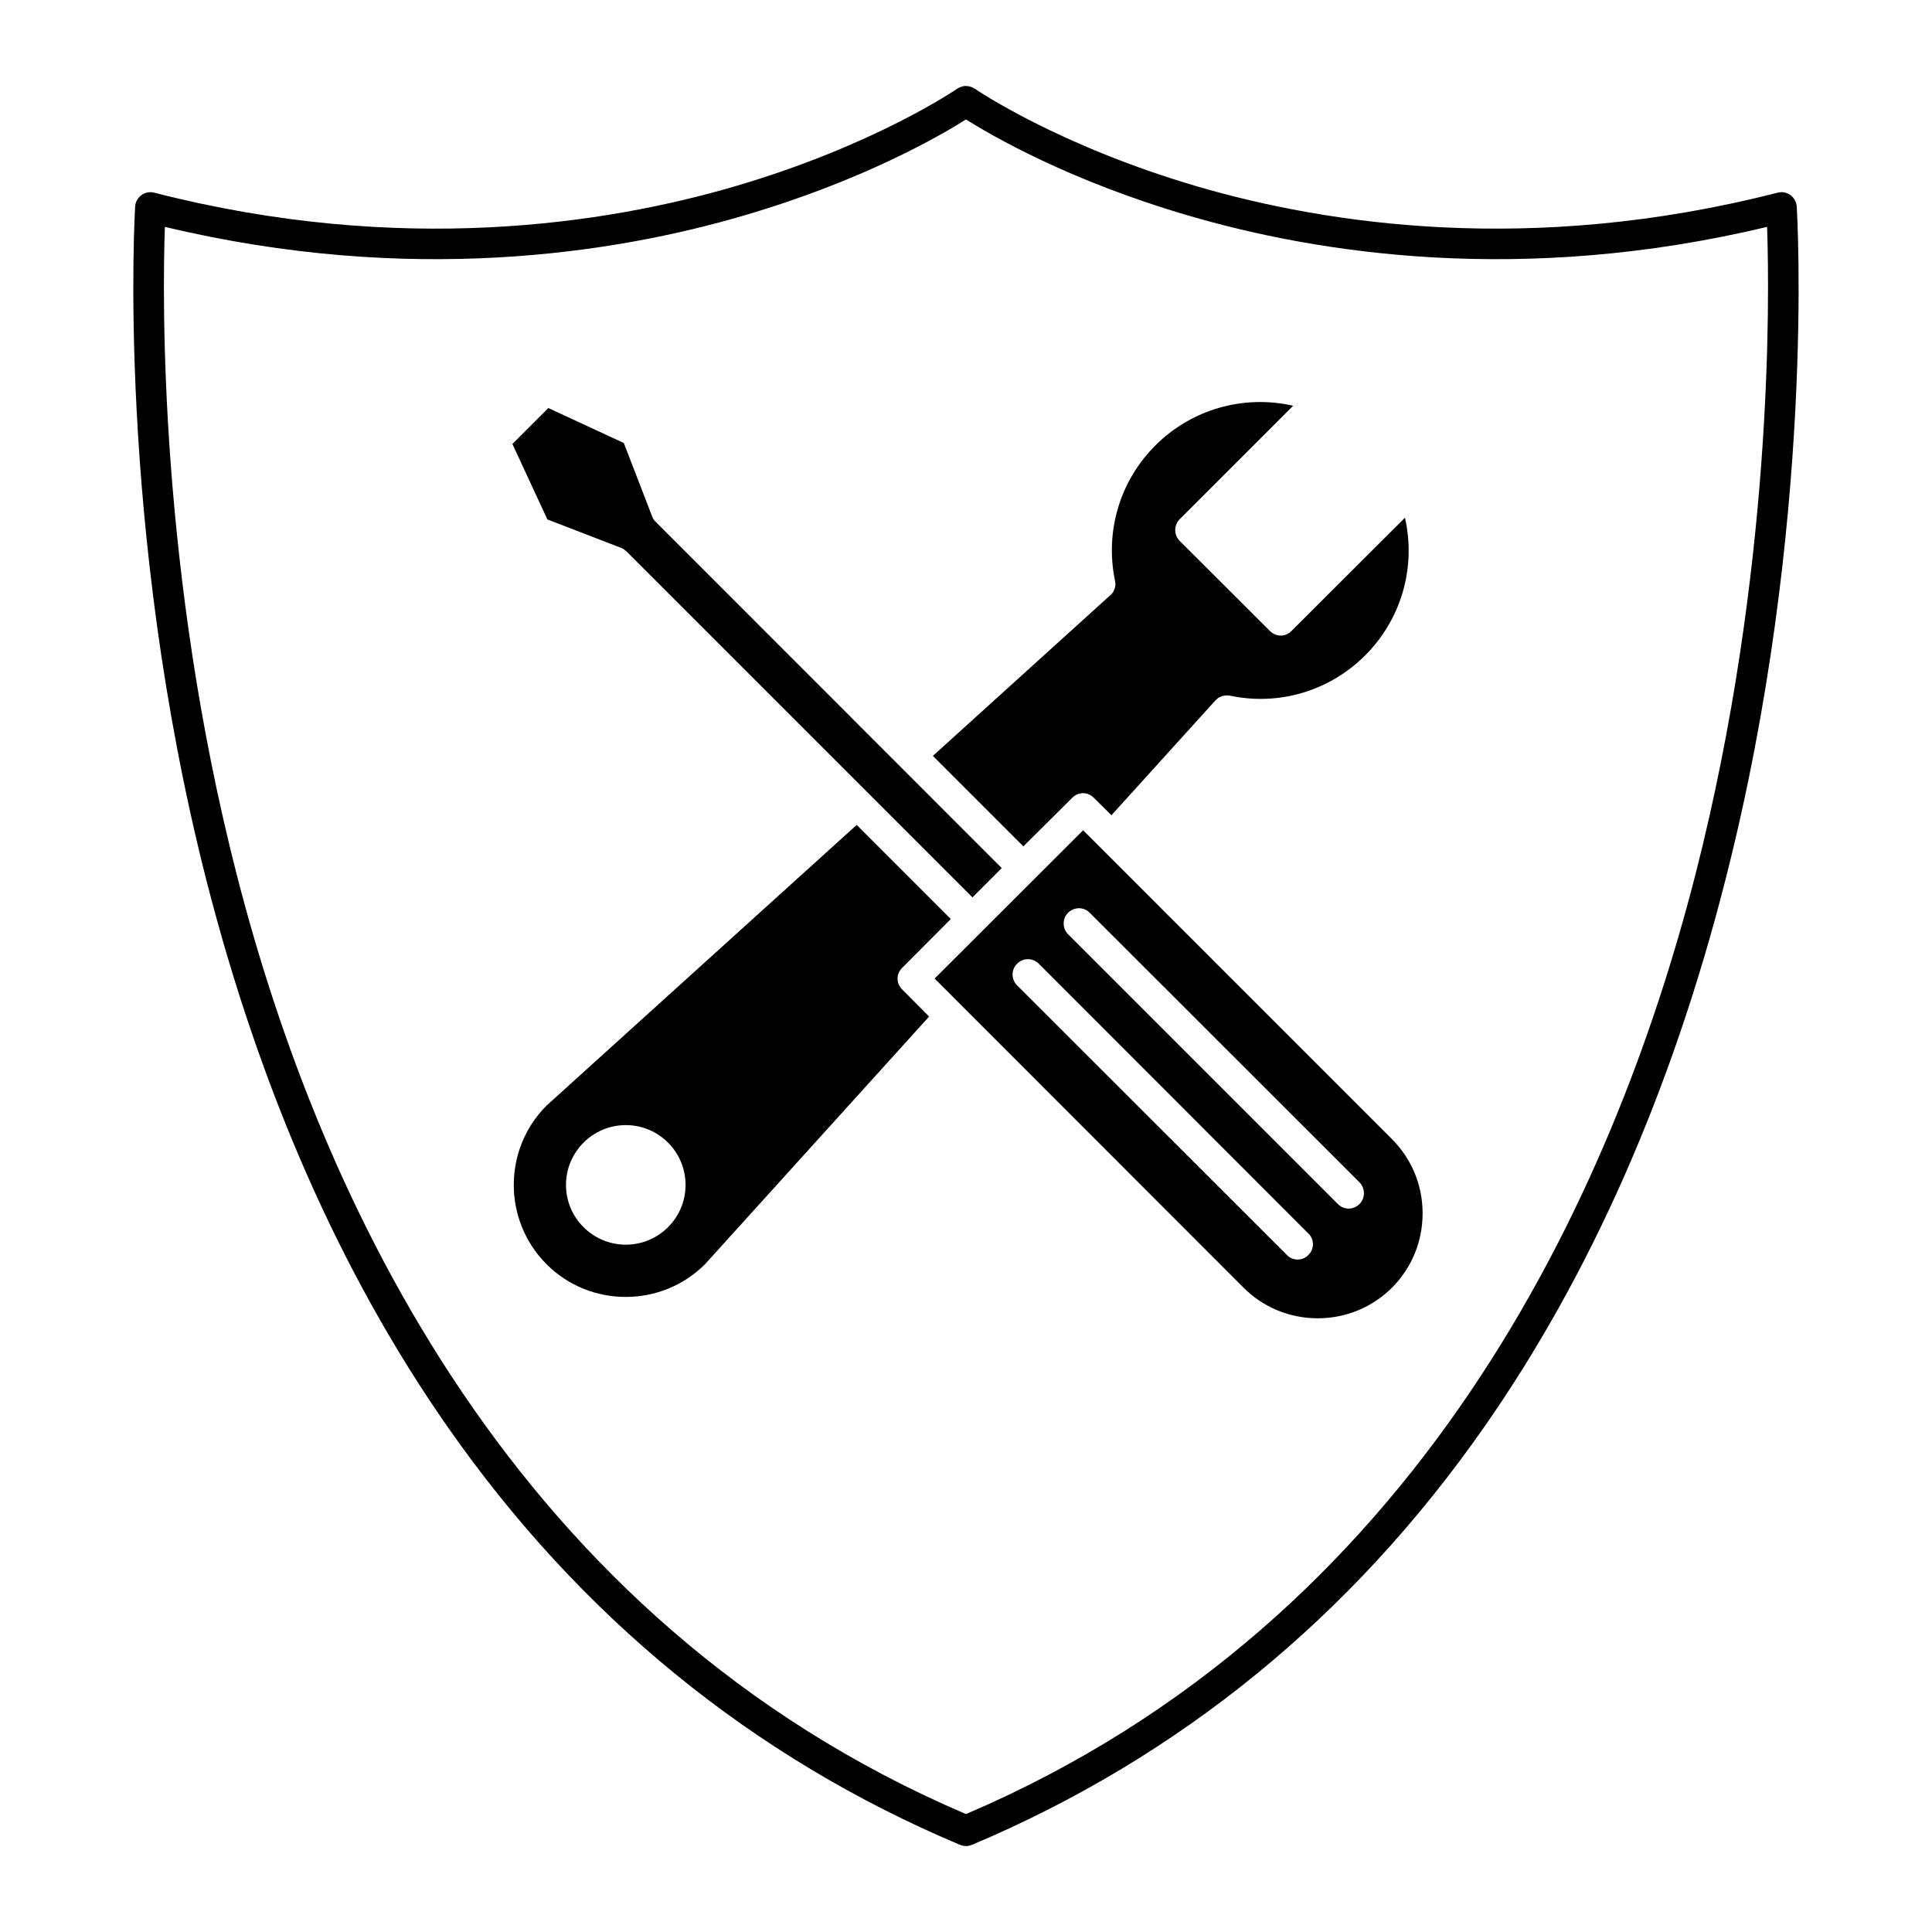 <?xml version="1.0" encoding="UTF-8"?>
<!-- Uploaded to: SVG Repo, www.svgrepo.com, Generator: SVG Repo Mixer Tools -->
<svg fill="#000000" width="800px" height="800px" version="1.1" viewBox="144 144 512 512" xmlns="http://www.w3.org/2000/svg">
 <g>
  <path d="m620.16 198.73c-0.105-1.211-0.711-2.316-1.664-3.023-0.957-0.707-2.215-0.957-3.375-0.656-65.242 16.727-119.55 8.363-153.71-1.609-37.031-10.832-58.898-25.797-59.098-25.945h-0.051c-0.152-0.102-0.301-0.203-0.402-0.25-0.152-0.051-0.25-0.102-0.352-0.152-0.102-0.051-0.25-0.102-0.352-0.102-0.152-0.051-0.25-0.102-0.402-0.152h-0.352c-0.156-0.051-0.258-0.051-0.406-0.051h-0.402c-0.102 0.051-0.25 0.051-0.352 0.051-0.152 0.051-0.25 0.102-0.402 0.152-0.102 0-0.25 0.051-0.352 0.102-0.102 0.051-0.25 0.102-0.352 0.152-0.102 0.051-0.25 0.152-0.402 0.203 0 0.051-0.051 0.051-0.051 0.051-0.207 0.145-21.871 15.008-58.801 25.84-34.16 10.027-88.621 18.488-154.02 1.715-1.156-0.305-2.418-0.051-3.375 0.652-0.957 0.707-1.613 1.812-1.664 3.023-0.051 0.805-5.188 84.238 18.941 178.8 14.258 55.672 35.719 104.29 63.781 144.49 35.172 50.434 80.867 87.715 135.88 110.89h0.102c0.152 0.102 0.352 0.145 0.555 0.195 0.051 0 0.102 0.055 0.203 0.055 0.203 0.051 0.453 0.051 0.707 0.051 0.25 0 0.453 0 0.707-0.051 0.051 0 0.102-0.055 0.203-0.055 0.203-0.051 0.352-0.102 0.555-0.195h0.102c54.965-23.18 100.71-60.457 135.88-110.89 28.059-40.199 49.523-88.82 63.727-144.49 24.227-94.559 19.039-177.99 18.988-178.8zm-26.855 177.04c-21.863 85.344-73.152 197.64-193.31 248.98-120.16-51.336-171.4-163.64-193.26-248.98-20.605-80.406-19.699-152.65-19.043-171.65 65.043 15.566 119.2 7.055 153.51-3.023 31.637-9.27 52.191-21.262 58.793-25.441 6.648 4.18 27.156 16.172 58.844 25.441 34.316 10.078 88.473 18.59 153.46 3.023 0.652 18.992 1.562 91.238-18.996 171.65z"/>
  <path d="m431.03 364.03-39.348 39.297 81.871 81.918c5.238 5.238 12.246 8.113 19.648 8.113 7.457 0 14.41-2.871 19.699-8.113 5.238-5.289 8.105-12.242 8.105-19.699 0-7.406-2.867-14.402-8.105-19.645zm59.703 112.55c-0.75 0.805-1.809 1.211-2.867 1.211-1.008 0-2.066-0.402-2.828-1.211l-71.488-71.441c-1.613-1.605-1.613-4.18 0-5.742 1.562-1.613 4.125-1.613 5.742 0l71.441 71.492c1.613 1.559 1.613 4.129 0 5.691zm13.551-13.504c-0.805 0.805-1.863 1.211-2.871 1.211-1.059 0-2.066-0.402-2.871-1.211l-71.488-71.488c-1.566-1.562-1.566-4.133 0-5.691 1.613-1.613 4.18-1.613 5.742 0l71.488 71.438c1.562 1.613 1.562 4.18 0 5.742z"/>
  <path d="m308.51 289.16h0.051l0.605 0.301c0.051 0 0.051 0.051 0.102 0.051 0.152 0.102 0.25 0.203 0.352 0.301 0.102 0.051 0.203 0.152 0.301 0.203 0 0.051 0 0.051 0.051 0.051l91.742 91.742 7.758-7.758-91.742-91.793s-0.051 0-0.051-0.051c-0.051 0-0.051-0.102-0.102-0.102-0.352-0.402-0.605-0.805-0.754-1.258l-7.508-19.445-20-9.27-9.523 9.523 9.27 20z"/>
  <path d="m381.86 403.32c0-1.059 0.453-2.066 1.211-2.82l12.898-12.949-24.938-24.938-82.227 74.41c-11.539 11.594-11.539 30.43 0.051 42.023 11.539 11.539 30.379 11.539 41.969 0l59.398-65.645-7.152-7.203c-0.758-0.762-1.211-1.77-1.211-2.879zm-71.996 70.531c-8.766 0-15.871-7.106-15.871-15.824 0-8.762 7.106-15.863 15.871-15.863 8.715 0 15.82 7.106 15.82 15.863 0 8.723-7.106 15.824-15.82 15.824z"/>
  <path d="m428.16 355.41c0.754-0.754 1.77-1.211 2.871-1.211 1.059 0 2.066 0.453 2.82 1.211l4.691 4.637 27.559-30.43 0.051-0.051c0.152-0.152 0.25-0.25 0.402-0.352 0.051-0.051 0.152-0.152 0.203-0.203 0.152-0.102 0.301-0.152 0.453-0.25 0.051-0.051 0.152-0.102 0.25-0.102 0.152-0.102 0.309-0.152 0.457-0.203 0.102 0 0.195-0.051 0.301-0.051 0.152-0.051 0.301-0.051 0.453-0.102h0.754c0.102 0 0.25 0.051 0.348 0.051h0.152c13.047 2.769 26.449-1.258 35.871-10.68 9.672-9.672 13.504-23.477 10.531-36.477l-30.078 30.027c-0.754 0.754-1.77 1.211-2.828 1.211-1.109 0-2.117-0.453-2.867-1.211l-23.93-23.879c-1.566-1.613-1.566-4.18 0-5.742l30.078-30.078c-13.047-2.973-26.852 0.855-36.527 10.531-9.422 9.422-13.402 22.824-10.68 35.871v0.102c0.051 0.203 0.051 0.352 0.105 0.504v0.301c0 0.152-0.055 0.301-0.055 0.504 0 0.102-0.051 0.203-0.051 0.301-0.051 0.152-0.102 0.301-0.152 0.453 0 0.102-0.051 0.203-0.102 0.25-0.051 0.152-0.152 0.301-0.203 0.453-0.051 0.102-0.102 0.152-0.152 0.25-0.102 0.102-0.203 0.25-0.301 0.352-0.051 0.102-0.152 0.203-0.25 0.25 0 0.051-0.055 0.102-0.105 0.102l-47.004 42.57 23.98 23.98z"/>
 </g>
</svg>